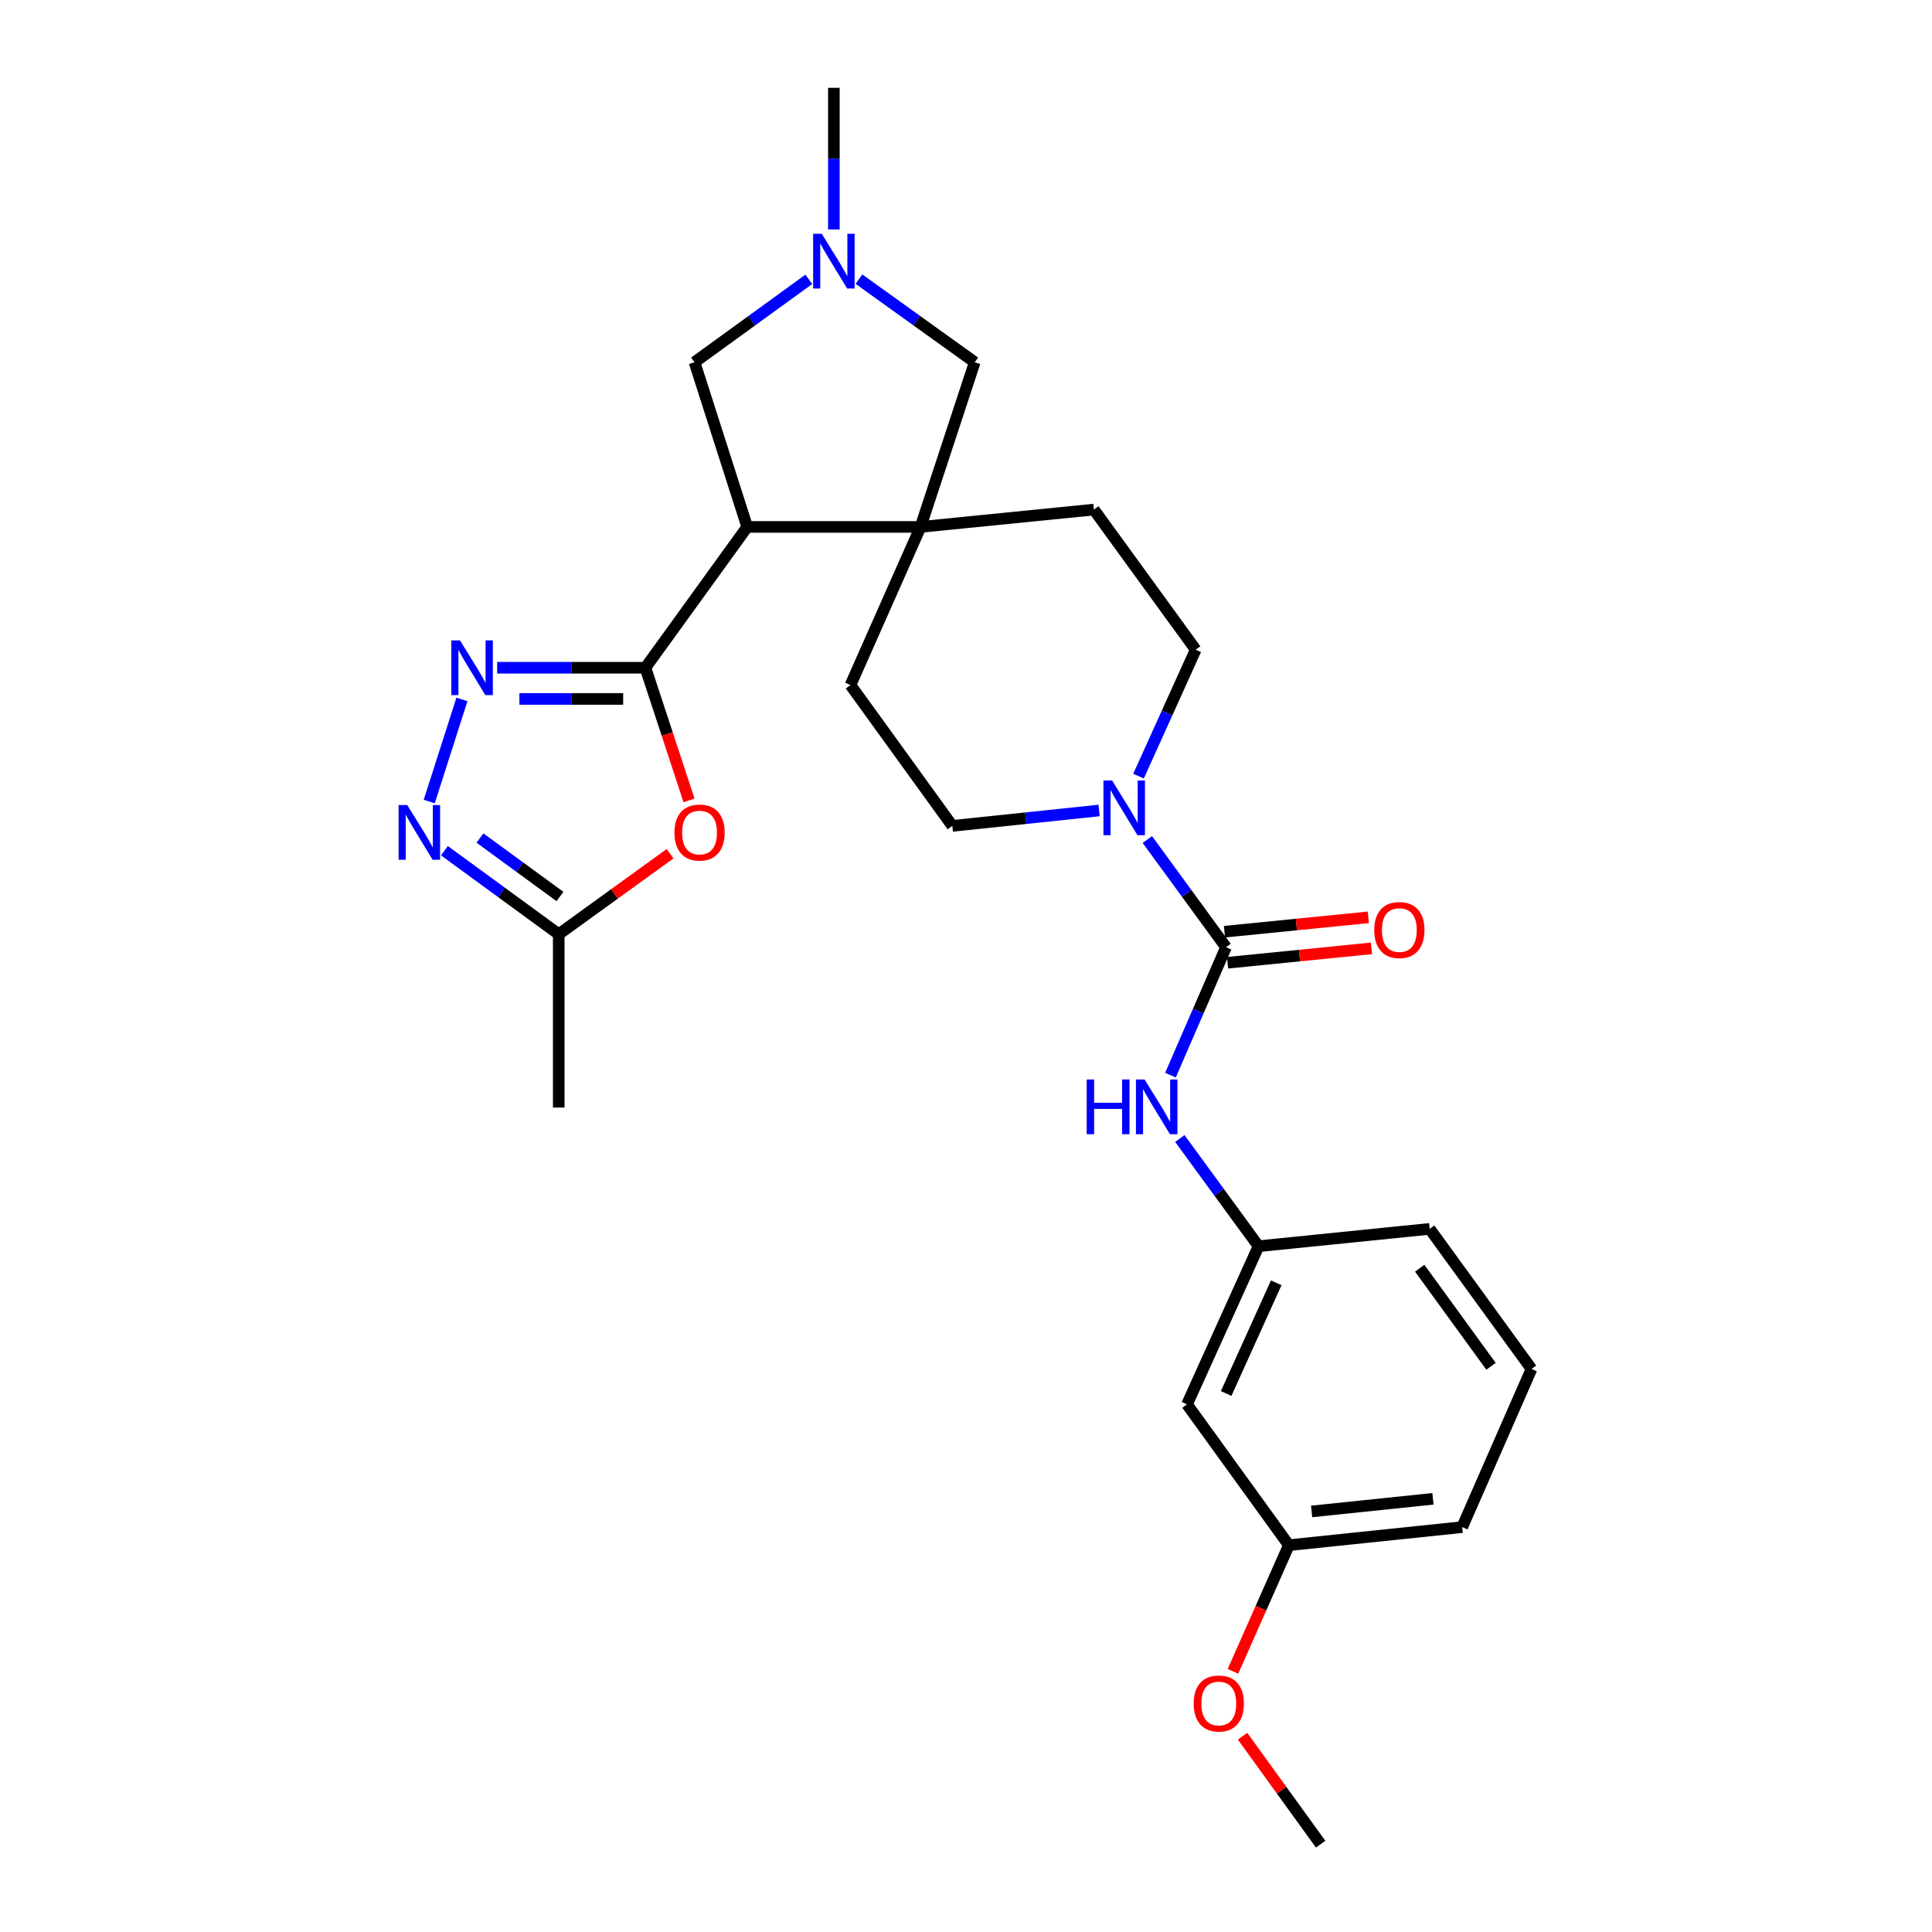 <?xml version='1.0' encoding='iso-8859-1'?>
<svg version='1.1' baseProfile='full'
              xmlns='http://www.w3.org/2000/svg'
                      xmlns:rdkit='http://www.rdkit.org/xml'
                      xmlns:xlink='http://www.w3.org/1999/xlink'
                  xml:space='preserve'
width='1000px' height='1000px' viewBox='0 0 1000 1000'>
<!-- END OF HEADER -->
<rect style='opacity:1.0;fill:#FFFFFF;stroke:none' width='1000' height='1000' x='0' y='0'> </rect>
<path class='bond-0' d='M 334.056,345.624 L 386.759,272.732' style='fill:none;fill-rule:evenodd;stroke:#000000;stroke-width:6px;stroke-linecap:butt;stroke-linejoin:miter;stroke-opacity:1' />
<path class='bond-1' d='M 334.056,345.624 L 295.693,345.624' style='fill:none;fill-rule:evenodd;stroke:#000000;stroke-width:6px;stroke-linecap:butt;stroke-linejoin:miter;stroke-opacity:1' />
<path class='bond-1' d='M 295.693,345.624 L 257.33,345.624' style='fill:none;fill-rule:evenodd;stroke:#0000FF;stroke-width:6px;stroke-linecap:butt;stroke-linejoin:miter;stroke-opacity:1' />
<path class='bond-1' d='M 322.547,361.768 L 295.693,361.768' style='fill:none;fill-rule:evenodd;stroke:#000000;stroke-width:6px;stroke-linecap:butt;stroke-linejoin:miter;stroke-opacity:1' />
<path class='bond-1' d='M 295.693,361.768 L 268.839,361.768' style='fill:none;fill-rule:evenodd;stroke:#0000FF;stroke-width:6px;stroke-linecap:butt;stroke-linejoin:miter;stroke-opacity:1' />
<path class='bond-4' d='M 334.056,345.624 L 345.347,379.954' style='fill:none;fill-rule:evenodd;stroke:#000000;stroke-width:6px;stroke-linecap:butt;stroke-linejoin:miter;stroke-opacity:1' />
<path class='bond-4' d='M 345.347,379.954 L 356.637,414.285' style='fill:none;fill-rule:evenodd;stroke:#FF0000;stroke-width:6px;stroke-linecap:butt;stroke-linejoin:miter;stroke-opacity:1' />
<path class='bond-3' d='M 386.759,272.732 L 476.477,272.732' style='fill:none;fill-rule:evenodd;stroke:#000000;stroke-width:6px;stroke-linecap:butt;stroke-linejoin:miter;stroke-opacity:1' />
<path class='bond-10' d='M 386.759,272.732 L 359.475,187.498' style='fill:none;fill-rule:evenodd;stroke:#000000;stroke-width:6px;stroke-linecap:butt;stroke-linejoin:miter;stroke-opacity:1' />
<path class='bond-5' d='M 239.096,362.021 L 222.167,414.881' style='fill:none;fill-rule:evenodd;stroke:#0000FF;stroke-width:6px;stroke-linecap:butt;stroke-linejoin:miter;stroke-opacity:1' />
<path class='bond-2' d='M 634.584,490.286 L 614.22,462.41' style='fill:none;fill-rule:evenodd;stroke:#000000;stroke-width:6px;stroke-linecap:butt;stroke-linejoin:miter;stroke-opacity:1' />
<path class='bond-2' d='M 614.22,462.41 L 593.857,434.533' style='fill:none;fill-rule:evenodd;stroke:#0000FF;stroke-width:6px;stroke-linecap:butt;stroke-linejoin:miter;stroke-opacity:1' />
<path class='bond-9' d='M 634.584,490.286 L 620.206,523.388' style='fill:none;fill-rule:evenodd;stroke:#000000;stroke-width:6px;stroke-linecap:butt;stroke-linejoin:miter;stroke-opacity:1' />
<path class='bond-9' d='M 620.206,523.388 L 605.828,556.489' style='fill:none;fill-rule:evenodd;stroke:#0000FF;stroke-width:6px;stroke-linecap:butt;stroke-linejoin:miter;stroke-opacity:1' />
<path class='bond-12' d='M 635.388,498.319 L 672.62,494.593' style='fill:none;fill-rule:evenodd;stroke:#000000;stroke-width:6px;stroke-linecap:butt;stroke-linejoin:miter;stroke-opacity:1' />
<path class='bond-12' d='M 672.62,494.593 L 709.852,490.867' style='fill:none;fill-rule:evenodd;stroke:#FF0000;stroke-width:6px;stroke-linecap:butt;stroke-linejoin:miter;stroke-opacity:1' />
<path class='bond-12' d='M 633.78,482.254 L 671.012,478.529' style='fill:none;fill-rule:evenodd;stroke:#000000;stroke-width:6px;stroke-linecap:butt;stroke-linejoin:miter;stroke-opacity:1' />
<path class='bond-12' d='M 671.012,478.529 L 708.244,474.803' style='fill:none;fill-rule:evenodd;stroke:#FF0000;stroke-width:6px;stroke-linecap:butt;stroke-linejoin:miter;stroke-opacity:1' />
<path class='bond-11' d='M 476.477,272.732 L 504.514,187.498' style='fill:none;fill-rule:evenodd;stroke:#000000;stroke-width:6px;stroke-linecap:butt;stroke-linejoin:miter;stroke-opacity:1' />
<path class='bond-13' d='M 476.477,272.732 L 566.186,263.763' style='fill:none;fill-rule:evenodd;stroke:#000000;stroke-width:6px;stroke-linecap:butt;stroke-linejoin:miter;stroke-opacity:1' />
<path class='bond-14' d='M 476.477,272.732 L 440.206,354.593' style='fill:none;fill-rule:evenodd;stroke:#000000;stroke-width:6px;stroke-linecap:butt;stroke-linejoin:miter;stroke-opacity:1' />
<path class='bond-7' d='M 346.836,441.875 L 318.019,462.713' style='fill:none;fill-rule:evenodd;stroke:#FF0000;stroke-width:6px;stroke-linecap:butt;stroke-linejoin:miter;stroke-opacity:1' />
<path class='bond-7' d='M 318.019,462.713 L 289.202,483.551' style='fill:none;fill-rule:evenodd;stroke:#000000;stroke-width:6px;stroke-linecap:butt;stroke-linejoin:miter;stroke-opacity:1' />
<path class='bond-27' d='M 230.028,440.325 L 259.615,461.938' style='fill:none;fill-rule:evenodd;stroke:#0000FF;stroke-width:6px;stroke-linecap:butt;stroke-linejoin:miter;stroke-opacity:1' />
<path class='bond-27' d='M 259.615,461.938 L 289.202,483.551' style='fill:none;fill-rule:evenodd;stroke:#000000;stroke-width:6px;stroke-linecap:butt;stroke-linejoin:miter;stroke-opacity:1' />
<path class='bond-27' d='M 248.427,433.772 L 269.138,448.901' style='fill:none;fill-rule:evenodd;stroke:#0000FF;stroke-width:6px;stroke-linecap:butt;stroke-linejoin:miter;stroke-opacity:1' />
<path class='bond-27' d='M 269.138,448.901 L 289.849,464.03' style='fill:none;fill-rule:evenodd;stroke:#000000;stroke-width:6px;stroke-linecap:butt;stroke-linejoin:miter;stroke-opacity:1' />
<path class='bond-6' d='M 568.905,419.502 L 530.916,423.493' style='fill:none;fill-rule:evenodd;stroke:#0000FF;stroke-width:6px;stroke-linecap:butt;stroke-linejoin:miter;stroke-opacity:1' />
<path class='bond-6' d='M 530.916,423.493 L 492.926,427.485' style='fill:none;fill-rule:evenodd;stroke:#000000;stroke-width:6px;stroke-linecap:butt;stroke-linejoin:miter;stroke-opacity:1' />
<path class='bond-29' d='M 589.298,401.733 L 604.093,369.005' style='fill:none;fill-rule:evenodd;stroke:#0000FF;stroke-width:6px;stroke-linecap:butt;stroke-linejoin:miter;stroke-opacity:1' />
<path class='bond-29' d='M 604.093,369.005 L 618.888,336.278' style='fill:none;fill-rule:evenodd;stroke:#000000;stroke-width:6px;stroke-linecap:butt;stroke-linejoin:miter;stroke-opacity:1' />
<path class='bond-22' d='M 289.202,483.551 L 289.202,573.269' style='fill:none;fill-rule:evenodd;stroke:#000000;stroke-width:6px;stroke-linecap:butt;stroke-linejoin:miter;stroke-opacity:1' />
<path class='bond-8' d='M 418.645,144.579 L 389.06,166.039' style='fill:none;fill-rule:evenodd;stroke:#0000FF;stroke-width:6px;stroke-linecap:butt;stroke-linejoin:miter;stroke-opacity:1' />
<path class='bond-8' d='M 389.06,166.039 L 359.475,187.498' style='fill:none;fill-rule:evenodd;stroke:#000000;stroke-width:6px;stroke-linecap:butt;stroke-linejoin:miter;stroke-opacity:1' />
<path class='bond-20' d='M 431.613,118.77 L 431.613,82.112' style='fill:none;fill-rule:evenodd;stroke:#0000FF;stroke-width:6px;stroke-linecap:butt;stroke-linejoin:miter;stroke-opacity:1' />
<path class='bond-20' d='M 431.613,82.112 L 431.613,45.455' style='fill:none;fill-rule:evenodd;stroke:#000000;stroke-width:6px;stroke-linecap:butt;stroke-linejoin:miter;stroke-opacity:1' />
<path class='bond-28' d='M 444.597,144.492 L 474.555,165.995' style='fill:none;fill-rule:evenodd;stroke:#0000FF;stroke-width:6px;stroke-linecap:butt;stroke-linejoin:miter;stroke-opacity:1' />
<path class='bond-28' d='M 474.555,165.995 L 504.514,187.498' style='fill:none;fill-rule:evenodd;stroke:#000000;stroke-width:6px;stroke-linecap:butt;stroke-linejoin:miter;stroke-opacity:1' />
<path class='bond-17' d='M 610.68,589.295 L 631.049,617.167' style='fill:none;fill-rule:evenodd;stroke:#0000FF;stroke-width:6px;stroke-linecap:butt;stroke-linejoin:miter;stroke-opacity:1' />
<path class='bond-17' d='M 631.049,617.167 L 651.419,645.039' style='fill:none;fill-rule:evenodd;stroke:#000000;stroke-width:6px;stroke-linecap:butt;stroke-linejoin:miter;stroke-opacity:1' />
<path class='bond-16' d='M 566.186,263.763 L 618.888,336.278' style='fill:none;fill-rule:evenodd;stroke:#000000;stroke-width:6px;stroke-linecap:butt;stroke-linejoin:miter;stroke-opacity:1' />
<path class='bond-15' d='M 440.206,354.593 L 492.926,427.485' style='fill:none;fill-rule:evenodd;stroke:#000000;stroke-width:6px;stroke-linecap:butt;stroke-linejoin:miter;stroke-opacity:1' />
<path class='bond-18' d='M 651.419,645.039 L 614.395,726.901' style='fill:none;fill-rule:evenodd;stroke:#000000;stroke-width:6px;stroke-linecap:butt;stroke-linejoin:miter;stroke-opacity:1' />
<path class='bond-18' d='M 660.575,663.972 L 634.658,721.274' style='fill:none;fill-rule:evenodd;stroke:#000000;stroke-width:6px;stroke-linecap:butt;stroke-linejoin:miter;stroke-opacity:1' />
<path class='bond-24' d='M 651.419,645.039 L 739.998,636.061' style='fill:none;fill-rule:evenodd;stroke:#000000;stroke-width:6px;stroke-linecap:butt;stroke-linejoin:miter;stroke-opacity:1' />
<path class='bond-19' d='M 614.395,726.901 L 667.115,799.783' style='fill:none;fill-rule:evenodd;stroke:#000000;stroke-width:6px;stroke-linecap:butt;stroke-linejoin:miter;stroke-opacity:1' />
<path class='bond-21' d='M 667.115,799.783 L 652.648,832.435' style='fill:none;fill-rule:evenodd;stroke:#000000;stroke-width:6px;stroke-linecap:butt;stroke-linejoin:miter;stroke-opacity:1' />
<path class='bond-21' d='M 652.648,832.435 L 638.181,865.086' style='fill:none;fill-rule:evenodd;stroke:#FF0000;stroke-width:6px;stroke-linecap:butt;stroke-linejoin:miter;stroke-opacity:1' />
<path class='bond-30' d='M 667.115,799.783 L 756.824,790.438' style='fill:none;fill-rule:evenodd;stroke:#000000;stroke-width:6px;stroke-linecap:butt;stroke-linejoin:miter;stroke-opacity:1' />
<path class='bond-30' d='M 678.899,782.324 L 741.695,775.782' style='fill:none;fill-rule:evenodd;stroke:#000000;stroke-width:6px;stroke-linecap:butt;stroke-linejoin:miter;stroke-opacity:1' />
<path class='bond-26' d='M 643.145,898.654 L 663.355,926.6' style='fill:none;fill-rule:evenodd;stroke:#FF0000;stroke-width:6px;stroke-linecap:butt;stroke-linejoin:miter;stroke-opacity:1' />
<path class='bond-26' d='M 663.355,926.6 L 683.564,954.545' style='fill:none;fill-rule:evenodd;stroke:#000000;stroke-width:6px;stroke-linecap:butt;stroke-linejoin:miter;stroke-opacity:1' />
<path class='bond-23' d='M 792.709,708.577 L 739.998,636.061' style='fill:none;fill-rule:evenodd;stroke:#000000;stroke-width:6px;stroke-linecap:butt;stroke-linejoin:miter;stroke-opacity:1' />
<path class='bond-23' d='M 771.744,707.192 L 734.846,656.431' style='fill:none;fill-rule:evenodd;stroke:#000000;stroke-width:6px;stroke-linecap:butt;stroke-linejoin:miter;stroke-opacity:1' />
<path class='bond-25' d='M 792.709,708.577 L 756.824,790.438' style='fill:none;fill-rule:evenodd;stroke:#000000;stroke-width:6px;stroke-linecap:butt;stroke-linejoin:miter;stroke-opacity:1' />
<path  class='atom-2' d='M 238.087 331.464
L 247.367 346.464
Q 248.287 347.944, 249.767 350.624
Q 251.247 353.304, 251.327 353.464
L 251.327 331.464
L 255.087 331.464
L 255.087 359.784
L 251.207 359.784
L 241.247 343.384
Q 240.087 341.464, 238.847 339.264
Q 237.647 337.064, 237.287 336.384
L 237.287 359.784
L 233.607 359.784
L 233.607 331.464
L 238.087 331.464
' fill='#0000FF'/>
<path  class='atom-5' d='M 349.085 430.928
Q 349.085 424.128, 352.445 420.328
Q 355.805 416.528, 362.085 416.528
Q 368.365 416.528, 371.725 420.328
Q 375.085 424.128, 375.085 430.928
Q 375.085 437.808, 371.685 441.728
Q 368.285 445.608, 362.085 445.608
Q 355.845 445.608, 352.445 441.728
Q 349.085 437.848, 349.085 430.928
M 362.085 442.408
Q 366.405 442.408, 368.725 439.528
Q 371.085 436.608, 371.085 430.928
Q 371.085 425.368, 368.725 422.568
Q 366.405 419.728, 362.085 419.728
Q 357.765 419.728, 355.405 422.528
Q 353.085 425.328, 353.085 430.928
Q 353.085 436.648, 355.405 439.528
Q 357.765 442.408, 362.085 442.408
' fill='#FF0000'/>
<path  class='atom-6' d='M 210.794 416.688
L 220.074 431.688
Q 220.994 433.168, 222.474 435.848
Q 223.954 438.528, 224.034 438.688
L 224.034 416.688
L 227.794 416.688
L 227.794 445.008
L 223.914 445.008
L 213.954 428.608
Q 212.794 426.688, 211.554 424.488
Q 210.354 422.288, 209.994 421.608
L 209.994 445.008
L 206.314 445.008
L 206.314 416.688
L 210.794 416.688
' fill='#0000FF'/>
<path  class='atom-7' d='M 575.622 403.979
L 584.902 418.979
Q 585.822 420.459, 587.302 423.139
Q 588.782 425.819, 588.862 425.979
L 588.862 403.979
L 592.622 403.979
L 592.622 432.299
L 588.742 432.299
L 578.782 415.899
Q 577.622 413.979, 576.382 411.779
Q 575.182 409.579, 574.822 408.899
L 574.822 432.299
L 571.142 432.299
L 571.142 403.979
L 575.622 403.979
' fill='#0000FF'/>
<path  class='atom-9' d='M 425.353 121.013
L 434.633 136.013
Q 435.553 137.493, 437.033 140.173
Q 438.513 142.853, 438.593 143.013
L 438.593 121.013
L 442.353 121.013
L 442.353 149.333
L 438.473 149.333
L 428.513 132.933
Q 427.353 131.013, 426.113 128.813
Q 424.913 126.613, 424.553 125.933
L 424.553 149.333
L 420.873 149.333
L 420.873 121.013
L 425.353 121.013
' fill='#0000FF'/>
<path  class='atom-10' d='M 562.479 558.741
L 566.319 558.741
L 566.319 570.781
L 580.799 570.781
L 580.799 558.741
L 584.639 558.741
L 584.639 587.061
L 580.799 587.061
L 580.799 573.981
L 566.319 573.981
L 566.319 587.061
L 562.479 587.061
L 562.479 558.741
' fill='#0000FF'/>
<path  class='atom-10' d='M 592.439 558.741
L 601.719 573.741
Q 602.639 575.221, 604.119 577.901
Q 605.599 580.581, 605.679 580.741
L 605.679 558.741
L 609.439 558.741
L 609.439 587.061
L 605.559 587.061
L 595.599 570.661
Q 594.439 568.741, 593.199 566.541
Q 591.999 564.341, 591.639 563.661
L 591.639 587.061
L 587.959 587.061
L 587.959 558.741
L 592.439 558.741
' fill='#0000FF'/>
<path  class='atom-13' d='M 711.302 481.388
Q 711.302 474.588, 714.662 470.788
Q 718.022 466.988, 724.302 466.988
Q 730.582 466.988, 733.942 470.788
Q 737.302 474.588, 737.302 481.388
Q 737.302 488.268, 733.902 492.188
Q 730.502 496.068, 724.302 496.068
Q 718.062 496.068, 714.662 492.188
Q 711.302 488.308, 711.302 481.388
M 724.302 492.868
Q 728.622 492.868, 730.942 489.988
Q 733.302 487.068, 733.302 481.388
Q 733.302 475.828, 730.942 473.028
Q 728.622 470.188, 724.302 470.188
Q 719.982 470.188, 717.622 472.988
Q 715.302 475.788, 715.302 481.388
Q 715.302 487.108, 717.622 489.988
Q 719.982 492.868, 724.302 492.868
' fill='#FF0000'/>
<path  class='atom-22' d='M 617.844 881.725
Q 617.844 874.925, 621.204 871.125
Q 624.564 867.325, 630.844 867.325
Q 637.124 867.325, 640.484 871.125
Q 643.844 874.925, 643.844 881.725
Q 643.844 888.605, 640.444 892.525
Q 637.044 896.405, 630.844 896.405
Q 624.604 896.405, 621.204 892.525
Q 617.844 888.645, 617.844 881.725
M 630.844 893.205
Q 635.164 893.205, 637.484 890.325
Q 639.844 887.405, 639.844 881.725
Q 639.844 876.165, 637.484 873.365
Q 635.164 870.525, 630.844 870.525
Q 626.524 870.525, 624.164 873.325
Q 621.844 876.125, 621.844 881.725
Q 621.844 887.445, 624.164 890.325
Q 626.524 893.205, 630.844 893.205
' fill='#FF0000'/>
</svg>
